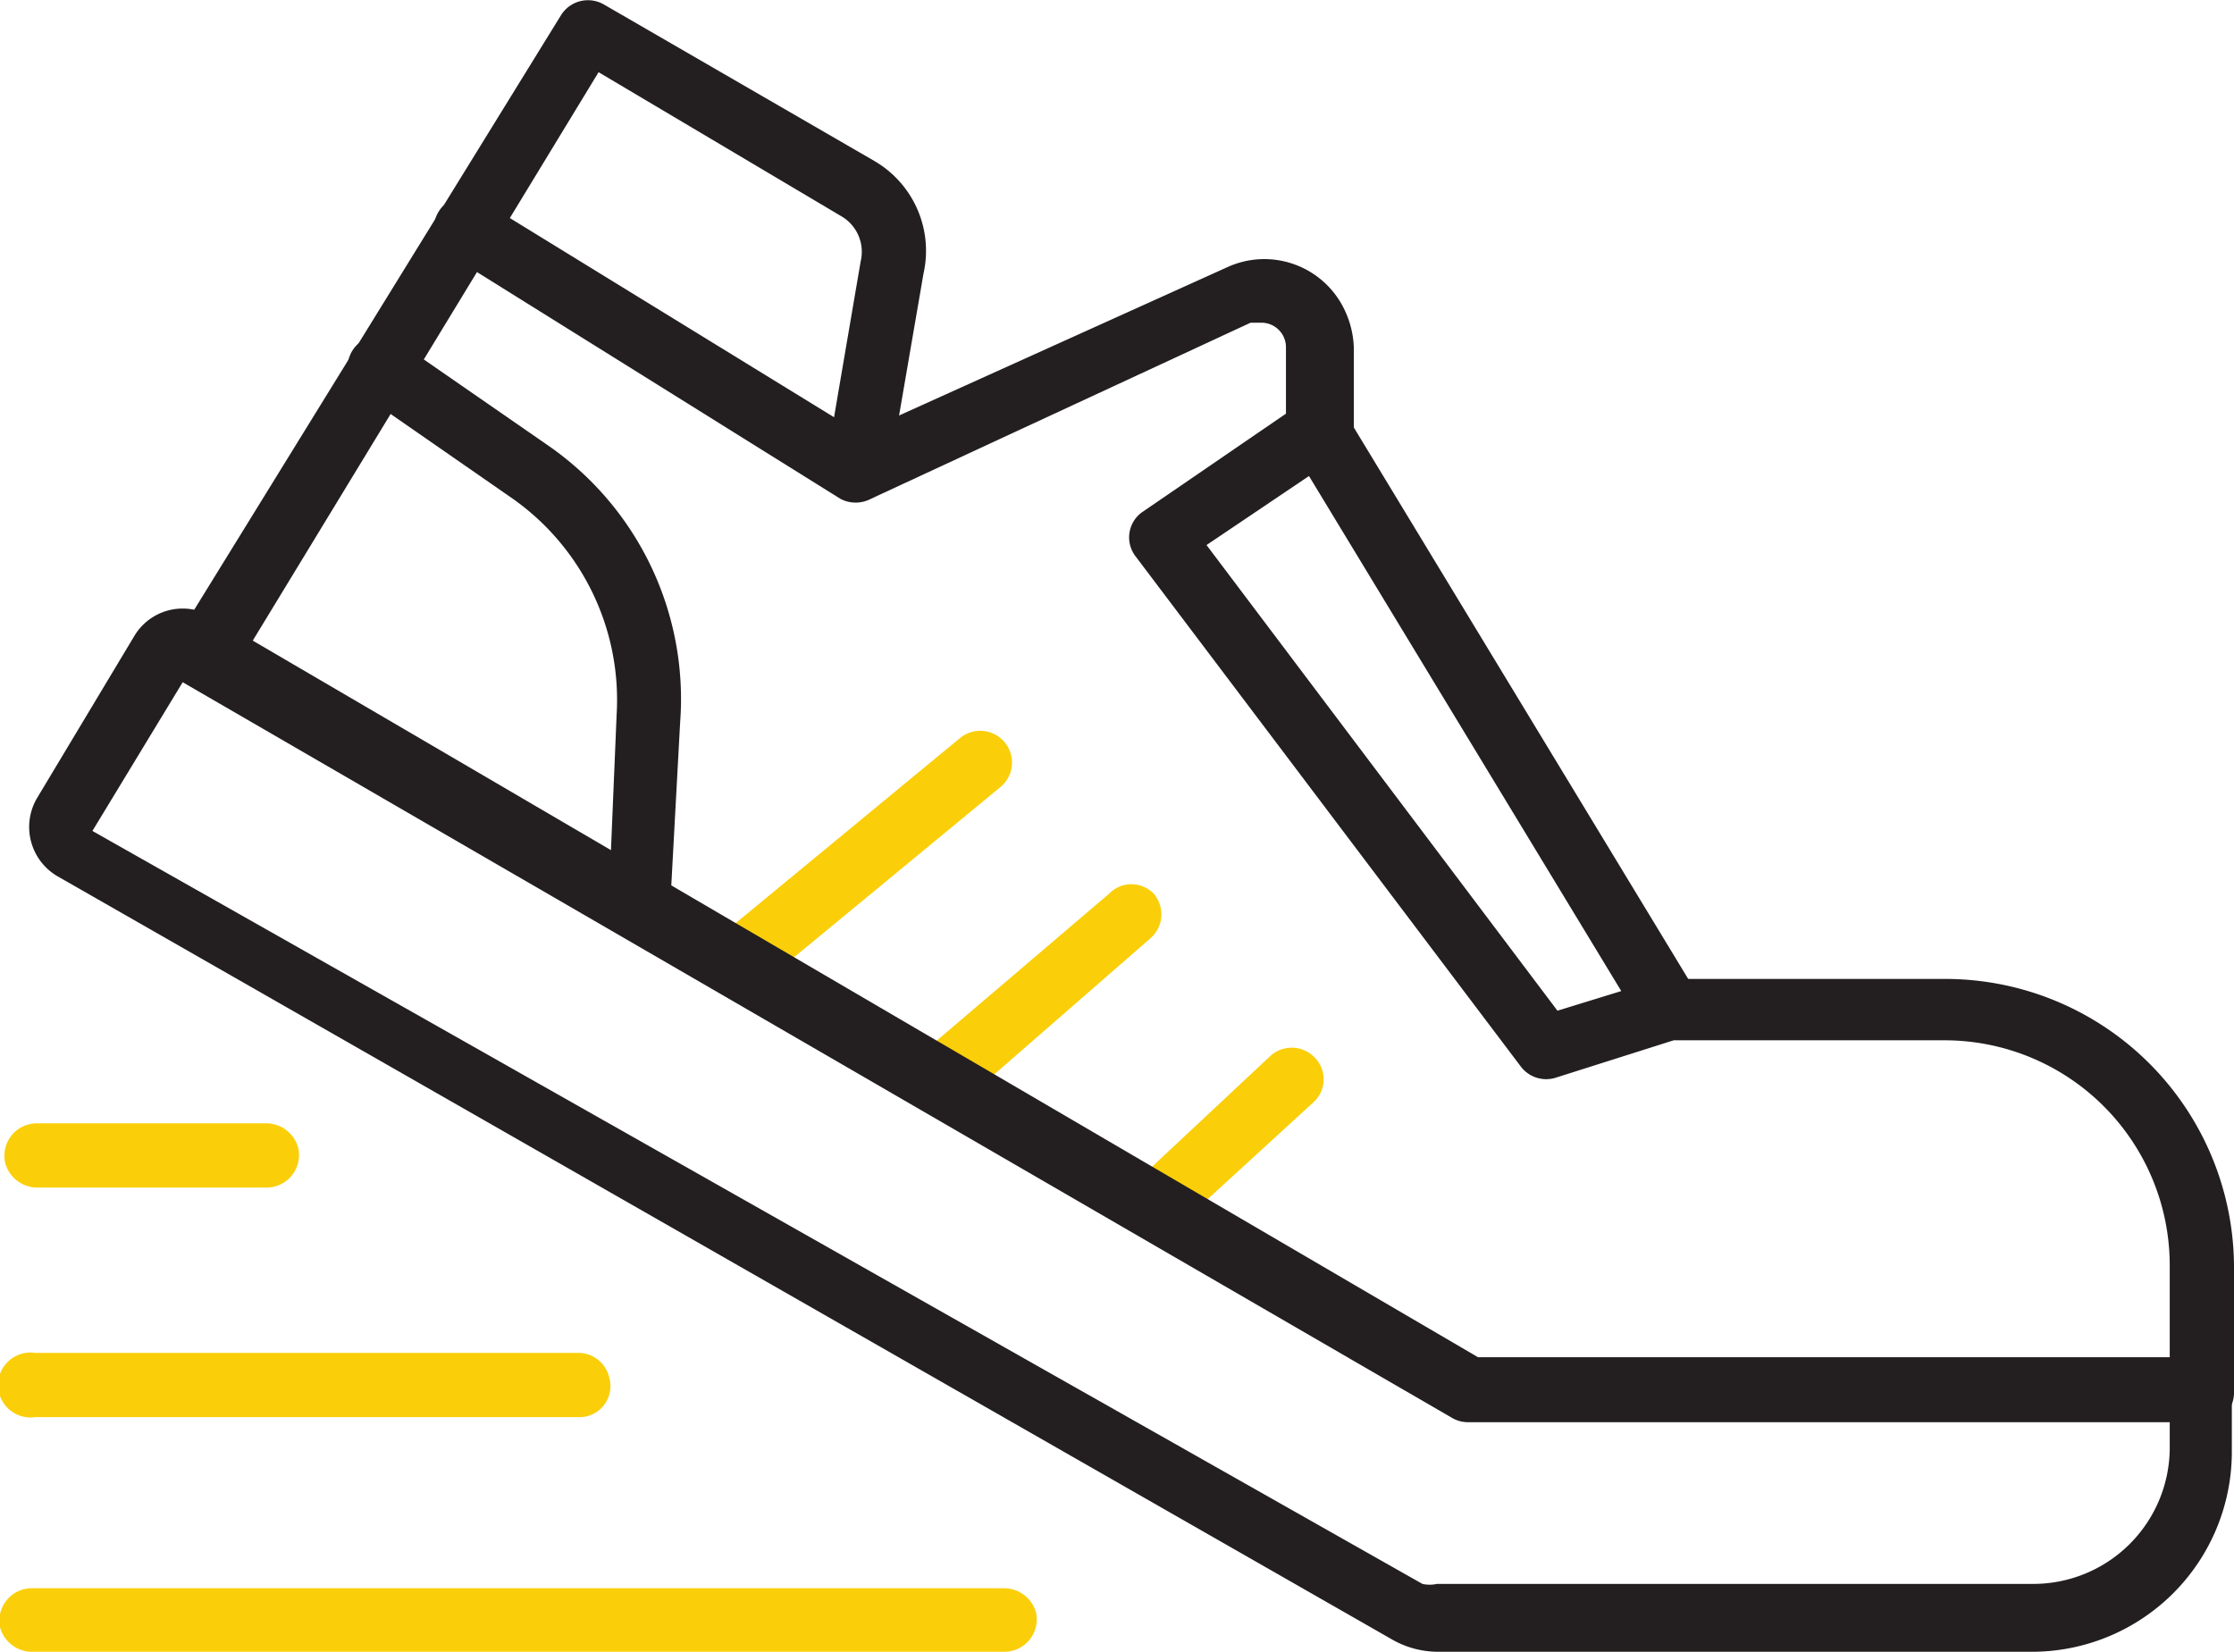 <svg xmlns="http://www.w3.org/2000/svg" viewBox="0 0 30.94 22.88"><defs><style>.cls-1{fill:#231f20;}.cls-2{fill:#facf0a;}</style></defs><title>Asset 6</title><g id="Layer_2" data-name="Layer 2"><g id="Layer_1-2" data-name="Layer 1"><path class="cls-1" d="M2.87,9.47A.44.44,0,0,1,2.43,9a.46.46,0,0,1,.06-.23L7.77.21A.44.44,0,0,1,8.36.06l3.75,2.17a1.44,1.44,0,0,1,.68,1.56l-.48,2.79a.44.44,0,1,1-.87-.15l.48-2.81A.57.57,0,0,0,11.66,3L8.29,1l-5,8.22A.44.44,0,0,1,2.87,9.47Z"></path><path class="cls-1" d="M30.6,19.73a.45.45,0,0,1-.55-.44V17.53a3.12,3.12,0,0,0-3.12-3.12H23.18l-1.64.52a.44.44,0,0,1-.48-.16L15.73,7.71a.43.43,0,0,1,.08-.61l0,0,2-1.37V4.82a.34.34,0,0,0-.34-.35l-.15,0L12.06,6.91a.45.45,0,0,1-.42,0L6.24,3.54a.43.43,0,0,1-.17-.6.44.44,0,0,1,.6-.16h0L11.91,6,17,3.7a1.23,1.23,0,0,1,1.63.61,1.31,1.31,0,0,1,.12.51V5.94a.49.49,0,0,1-.2.37L16.71,7.55,21.57,14,23,13.56l.13,0h3.81a4,4,0,0,1,4,4v1.75A.46.46,0,0,1,30.6,19.73Z"></path><path class="cls-1" d="M8.84,13h0a.44.44,0,0,1-.41-.47h0L8.54,9.9a3.41,3.41,0,0,0-1.45-3L5,5.45a.44.44,0,1,1,.51-.72h0L7.59,6.17A4.27,4.27,0,0,1,9.42,10l-.14,2.58A.45.45,0,0,1,8.84,13Z"></path><path class="cls-1" d="M23.12,14.41a.44.44,0,0,1-.38-.21l-4.85-8a.44.44,0,0,1,.15-.6.43.43,0,0,1,.6.14h0l4.85,8a.45.45,0,0,1-.16.61.4.4,0,0,1-.22.06Z"></path><path class="cls-2" d="M10.21,13.77a.44.44,0,0,1-.44-.44A.46.46,0,0,1,9.93,13l3.37-2.78a.44.44,0,0,1,.57.67h0l-3.37,2.78A.39.39,0,0,1,10.21,13.77Z"></path><path class="cls-2" d="M13,15.41a.44.44,0,0,1-.28-.78l2.64-2.25a.43.43,0,0,1,.62,0,.44.44,0,0,1-.05.62L13.29,15.3A.44.44,0,0,1,13,15.41Z"></path><path class="cls-2" d="M16,17.16a.44.44,0,0,1-.44-.44.43.43,0,0,1,.14-.32l1.88-1.76a.44.44,0,0,1,.62,0,.43.43,0,0,1,0,.62L16.3,17A.42.42,0,0,1,16,17.16Z"></path><path class="cls-2" d="M13.91,22.88H.46A.46.46,0,0,1,0,22.54.45.45,0,0,1,.45,22H13.9a.46.46,0,0,1,.45.34A.45.45,0,0,1,13.91,22.88Z"></path><path class="cls-2" d="M8,19.63H.49a.45.45,0,1,1,0-.89H8a.44.44,0,0,1,.44.35A.43.43,0,0,1,8,19.63Z"></path><path class="cls-2" d="M3.69,16.45H.52a.46.46,0,0,1-.45-.35.45.45,0,0,1,.44-.54H3.68a.46.46,0,0,1,.45.34A.45.45,0,0,1,3.69,16.45Z"></path><path class="cls-1" d="M28.17,22.88H19.92a1.28,1.28,0,0,1-.64-.17L.8,12.14a.79.79,0,0,1-.29-1.08h0L1.86,8.81a.78.78,0,0,1,1.07-.27L20.47,18.8h10a.44.44,0,0,1,.44.45v.86A2.77,2.77,0,0,1,28.17,22.88ZM1.28,11.51,19.7,21.94a.46.46,0,0,0,.2,0h8.26a1.89,1.89,0,0,0,1.89-1.88V19.7H20.33a.43.43,0,0,1-.22-.06L2.53,9.45Z"></path></g></g></svg>